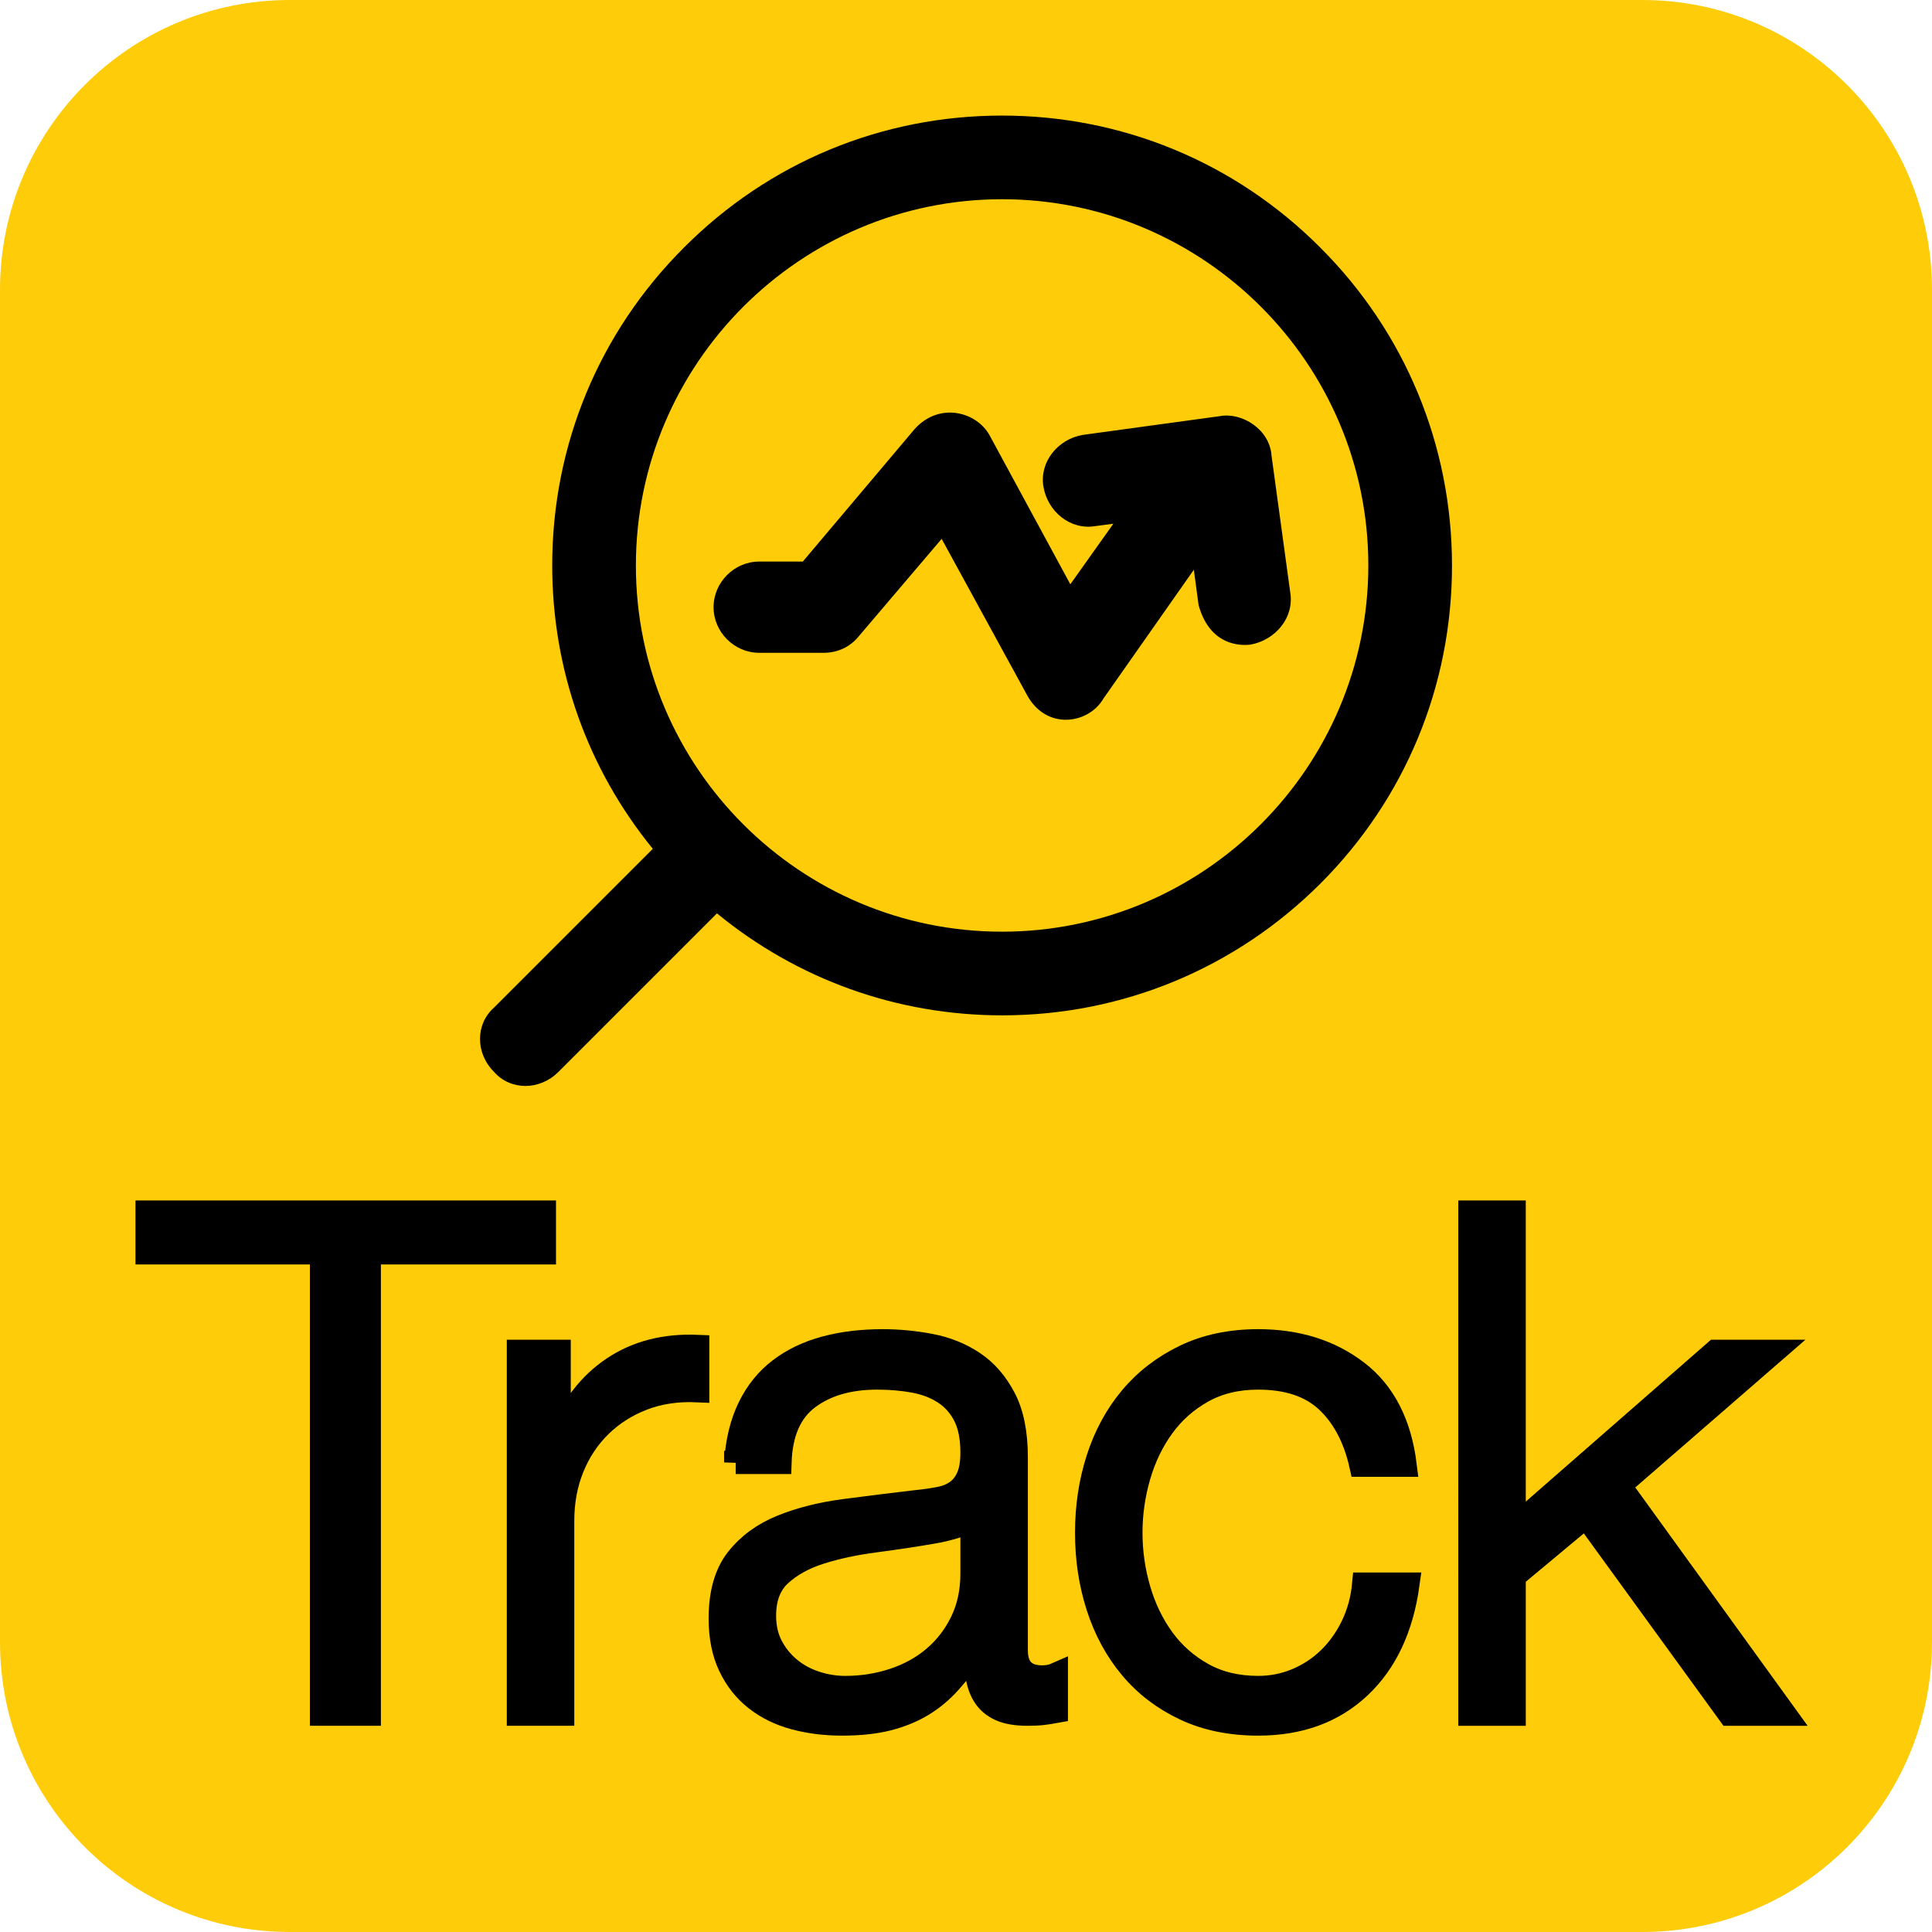 <?xml version="1.0" encoding="utf-8"?>
<!-- Generator: Adobe Illustrator 16.0.0, SVG Export Plug-In . SVG Version: 6.00 Build 0)  -->
<!DOCTYPE svg PUBLIC "-//W3C//DTD SVG 1.1//EN" "http://www.w3.org/Graphics/SVG/1.1/DTD/svg11.dtd">
<svg version="1.1" id="Layer_1" xmlns="http://www.w3.org/2000/svg" xmlns:xlink="http://www.w3.org/1999/xlink" x="0px" y="0px"
	 width="2500px" height="2500px" viewBox="0 0 2500 2500" enable-background="new 0 0 2500 2500" xml:space="preserve">
<path fill="#FFCC0A" d="M2500,2125c0,207.116-167.892,375-375,375H375c-207.117,0-375-167.884-375-375V375
	C0,167.892,167.892,0,375,0h1750c207.108,0,375,167.892,375,375V2125z"/>
<g>
	<path d="M1669.566,766.624l-24.226-177.079c-2.322-34.026-38.406-56.451-67.018-51.038l-177.082,24.229
		c-32.217,5.413-56.449,34.798-51.039,67.017c5.41,32.222,34.801,56.452,67.018,51.038l23.459-3.095l-55.676,78.358L1280.35,562.994
		c-16.493-29.644-64.18-43.563-96.656-7.989l-144.864,171.666h-56.448c-32.219,0-59.026,26.81-59.026,59.03
		c0,32.216,26.809,59.026,59.026,59.026h83.257c18.816,0,34.798-7.994,45.625-21.395l107.226-126.048l110.068,201.312
		c24.742,46.911,79.906,38.664,99.238,5.417l117.022-166.774l6.179,45.883c16.502,59.285,64.442,51.032,67.022,51.032
		C1650.752,828.234,1674.984,798.843,1669.566,766.624z"/>
	<path d="M1708.229,320.185c-109.801-110.066-255.95-170.638-411.645-170.638c-155.684,0-301.576,60.572-411.38,170.638
		C775.14,429.989,714.568,576.139,714.568,731.568c0,135.329,45.88,263.432,130.168,366.797L639.3,1303.795
		c-24.229,21.396-24.229,59.027,0,83.26c21.396,24.232,59.028,24.232,83.257,0l205.178-205.178
		c103.878,85.317,232.757,131.978,369.108,131.978c155.43,0,301.586-60.575,411.646-170.383
		c110.065-110.065,170.383-256.216,170.383-411.646C1878.871,576.397,1818.297,429.989,1708.229,320.185z M1296.586,1205.588
		c-261.365,0-473.758-212.651-473.758-473.762c0-261.111,212.651-474.019,473.758-474.019
		c261.117,0,474.025,212.651,474.025,473.761C1770.611,992.678,1557.961,1205.588,1296.586,1205.588z"/>
</g>
<g>
	<path stroke="#000000" stroke-width="30" stroke-miterlimit="10" d="M190.313,1568.42h514.151v52.781H477.873v596.962h-61.88
		v-596.962H190.313V1568.42z"/>
	<path stroke="#000000" stroke-width="30" stroke-miterlimit="10" d="M670.797,1748.602h52.78v110.109h1.819
		c14.561-38.219,37.159-67.643,67.796-88.27s67.188-30.03,109.655-28.211v57.331c-26.087-1.214-49.747,2.274-70.98,10.465
		s-39.585,19.868-55.056,35.035c-15.47,15.167-27.451,33.216-35.944,54.146c-8.494,20.93-12.74,43.832-12.74,68.705v250.251h-57.33
		V1748.602z"/>
	<path stroke="#000000" stroke-width="30" stroke-miterlimit="10" d="M951.976,1892.382c1.819-27.3,7.583-50.96,17.29-70.98
		c9.706-20.021,22.901-36.399,39.585-49.14s36.248-22.145,58.695-28.211c22.446-6.066,47.32-9.1,74.62-9.1
		c20.627,0,41.253,1.972,61.88,5.915s39.13,11.375,55.511,22.295c16.38,10.92,29.727,26.239,40.04,45.955
		c10.313,19.717,15.47,45.349,15.47,76.896v249.341c0,23.054,11.224,34.581,33.67,34.581c6.674,0,12.74-1.214,18.2-3.641v48.23
		c-6.673,1.213-12.588,2.123-17.745,2.729c-5.156,0.606-11.678,0.91-19.564,0.91c-14.561,0-26.238-1.972-35.035-5.915
		s-15.622-9.555-20.476-16.835s-8.038-15.925-9.555-25.935c-1.517-10.011-2.275-21.082-2.275-33.216h-1.819
		c-10.313,15.167-20.778,28.665-31.396,40.495s-22.447,21.688-35.49,29.575s-27.906,13.953-44.59,18.2s-36.552,6.37-59.605,6.37
		c-21.84,0-42.315-2.578-61.425-7.735c-19.11-5.156-35.794-13.347-50.051-24.57c-14.257-11.223-25.48-25.48-33.67-42.77
		c-8.19-17.291-12.285-37.766-12.285-61.426c0-32.76,7.28-58.392,21.84-76.895c14.561-18.504,33.822-32.609,57.785-42.316
		c23.964-9.706,50.961-16.531,80.99-20.475c30.03-3.943,60.516-7.734,91.456-11.375c12.133-1.213,22.75-2.73,31.85-4.55
		s16.683-5.005,22.75-9.556c6.065-4.549,10.768-10.768,14.105-18.654c3.334-7.887,5.002-18.2,5.005-30.94
		c0-19.413-3.185-35.339-9.555-47.774c-6.369-12.438-15.166-22.295-26.391-29.576c-11.223-7.279-24.267-12.285-39.13-15.015
		s-30.788-4.095-47.775-4.095c-36.4,0-66.127,8.645-89.181,25.935c-23.053,17.29-35.187,45.046-36.399,83.266H951.976z
		 M1257.736,1961.542h-1.82c-3.639,6.673-10.615,11.526-20.93,14.56c-10.313,3.032-19.413,5.155-27.3,6.371
		c-24.268,4.246-49.292,8.037-75.075,11.375c-25.784,3.336-49.292,8.342-70.525,15.015s-38.676,16.229-52.325,28.665
		c-13.65,12.437-20.476,30.182-20.476,53.235c0,14.56,2.882,27.452,8.646,38.675c5.763,11.224,13.498,20.93,23.205,29.12
		c9.706,8.19,20.93,14.409,33.67,18.655s25.783,6.37,39.13,6.37c21.84,0,42.771-3.337,62.79-10.011
		c20.021-6.673,37.462-16.379,52.325-29.119c14.864-12.74,26.694-28.211,35.49-46.41c8.796-18.2,13.194-38.827,13.195-61.881
		V1961.542z"/>
	<path stroke="#000000" stroke-width="30" stroke-miterlimit="10" d="M1760.964,1896.021c-7.887-35.187-22.447-62.789-43.681-82.811
		c-21.233-20.02-50.96-30.029-89.18-30.029c-27.301,0-51.264,5.764-71.891,17.289c-20.627,11.527-37.766,26.694-51.415,45.501
		c-13.65,18.807-23.964,40.192-30.94,64.155s-10.465,48.382-10.465,73.256c0,24.873,3.488,49.291,10.465,73.254
		c6.977,23.965,17.29,45.35,30.94,64.156c13.649,18.807,30.788,33.973,51.415,45.5c20.627,11.526,44.59,17.29,71.891,17.29
		c17.593,0,34.276-3.337,50.05-10.011c15.773-6.673,29.727-15.924,41.86-27.754c12.133-11.83,22.144-25.936,30.03-42.316
		c7.886-16.379,12.739-34.275,14.56-53.689h57.33c-7.887,57.027-28.816,101.465-62.79,133.315s-77.653,47.775-131.04,47.775
		c-35.794,0-67.492-6.521-95.096-19.565c-27.604-13.043-50.809-30.788-69.615-53.234c-18.807-22.447-33.063-48.686-42.771-78.716
		c-9.706-30.03-14.56-62.032-14.56-96.005c0-33.975,4.854-65.977,14.56-96.006c9.707-30.03,23.964-56.269,42.771-78.715
		c18.807-22.447,42.012-40.344,69.615-53.691c27.604-13.346,59.302-20.02,95.096-20.02c50.354,0,92.972,13.347,127.855,40.04
		c34.883,26.693,55.661,67.037,62.335,121.03H1760.964z"/>
	<path stroke="#000000" stroke-width="30" stroke-miterlimit="10" d="M1902.01,1568.42h57.33v407.682l260.261-227.5h76.44
		l-200.201,173.811l213.852,295.751h-71.891l-185.641-255.711l-92.82,77.351v178.36h-57.33V1568.42z"/>
</g>
</svg>
